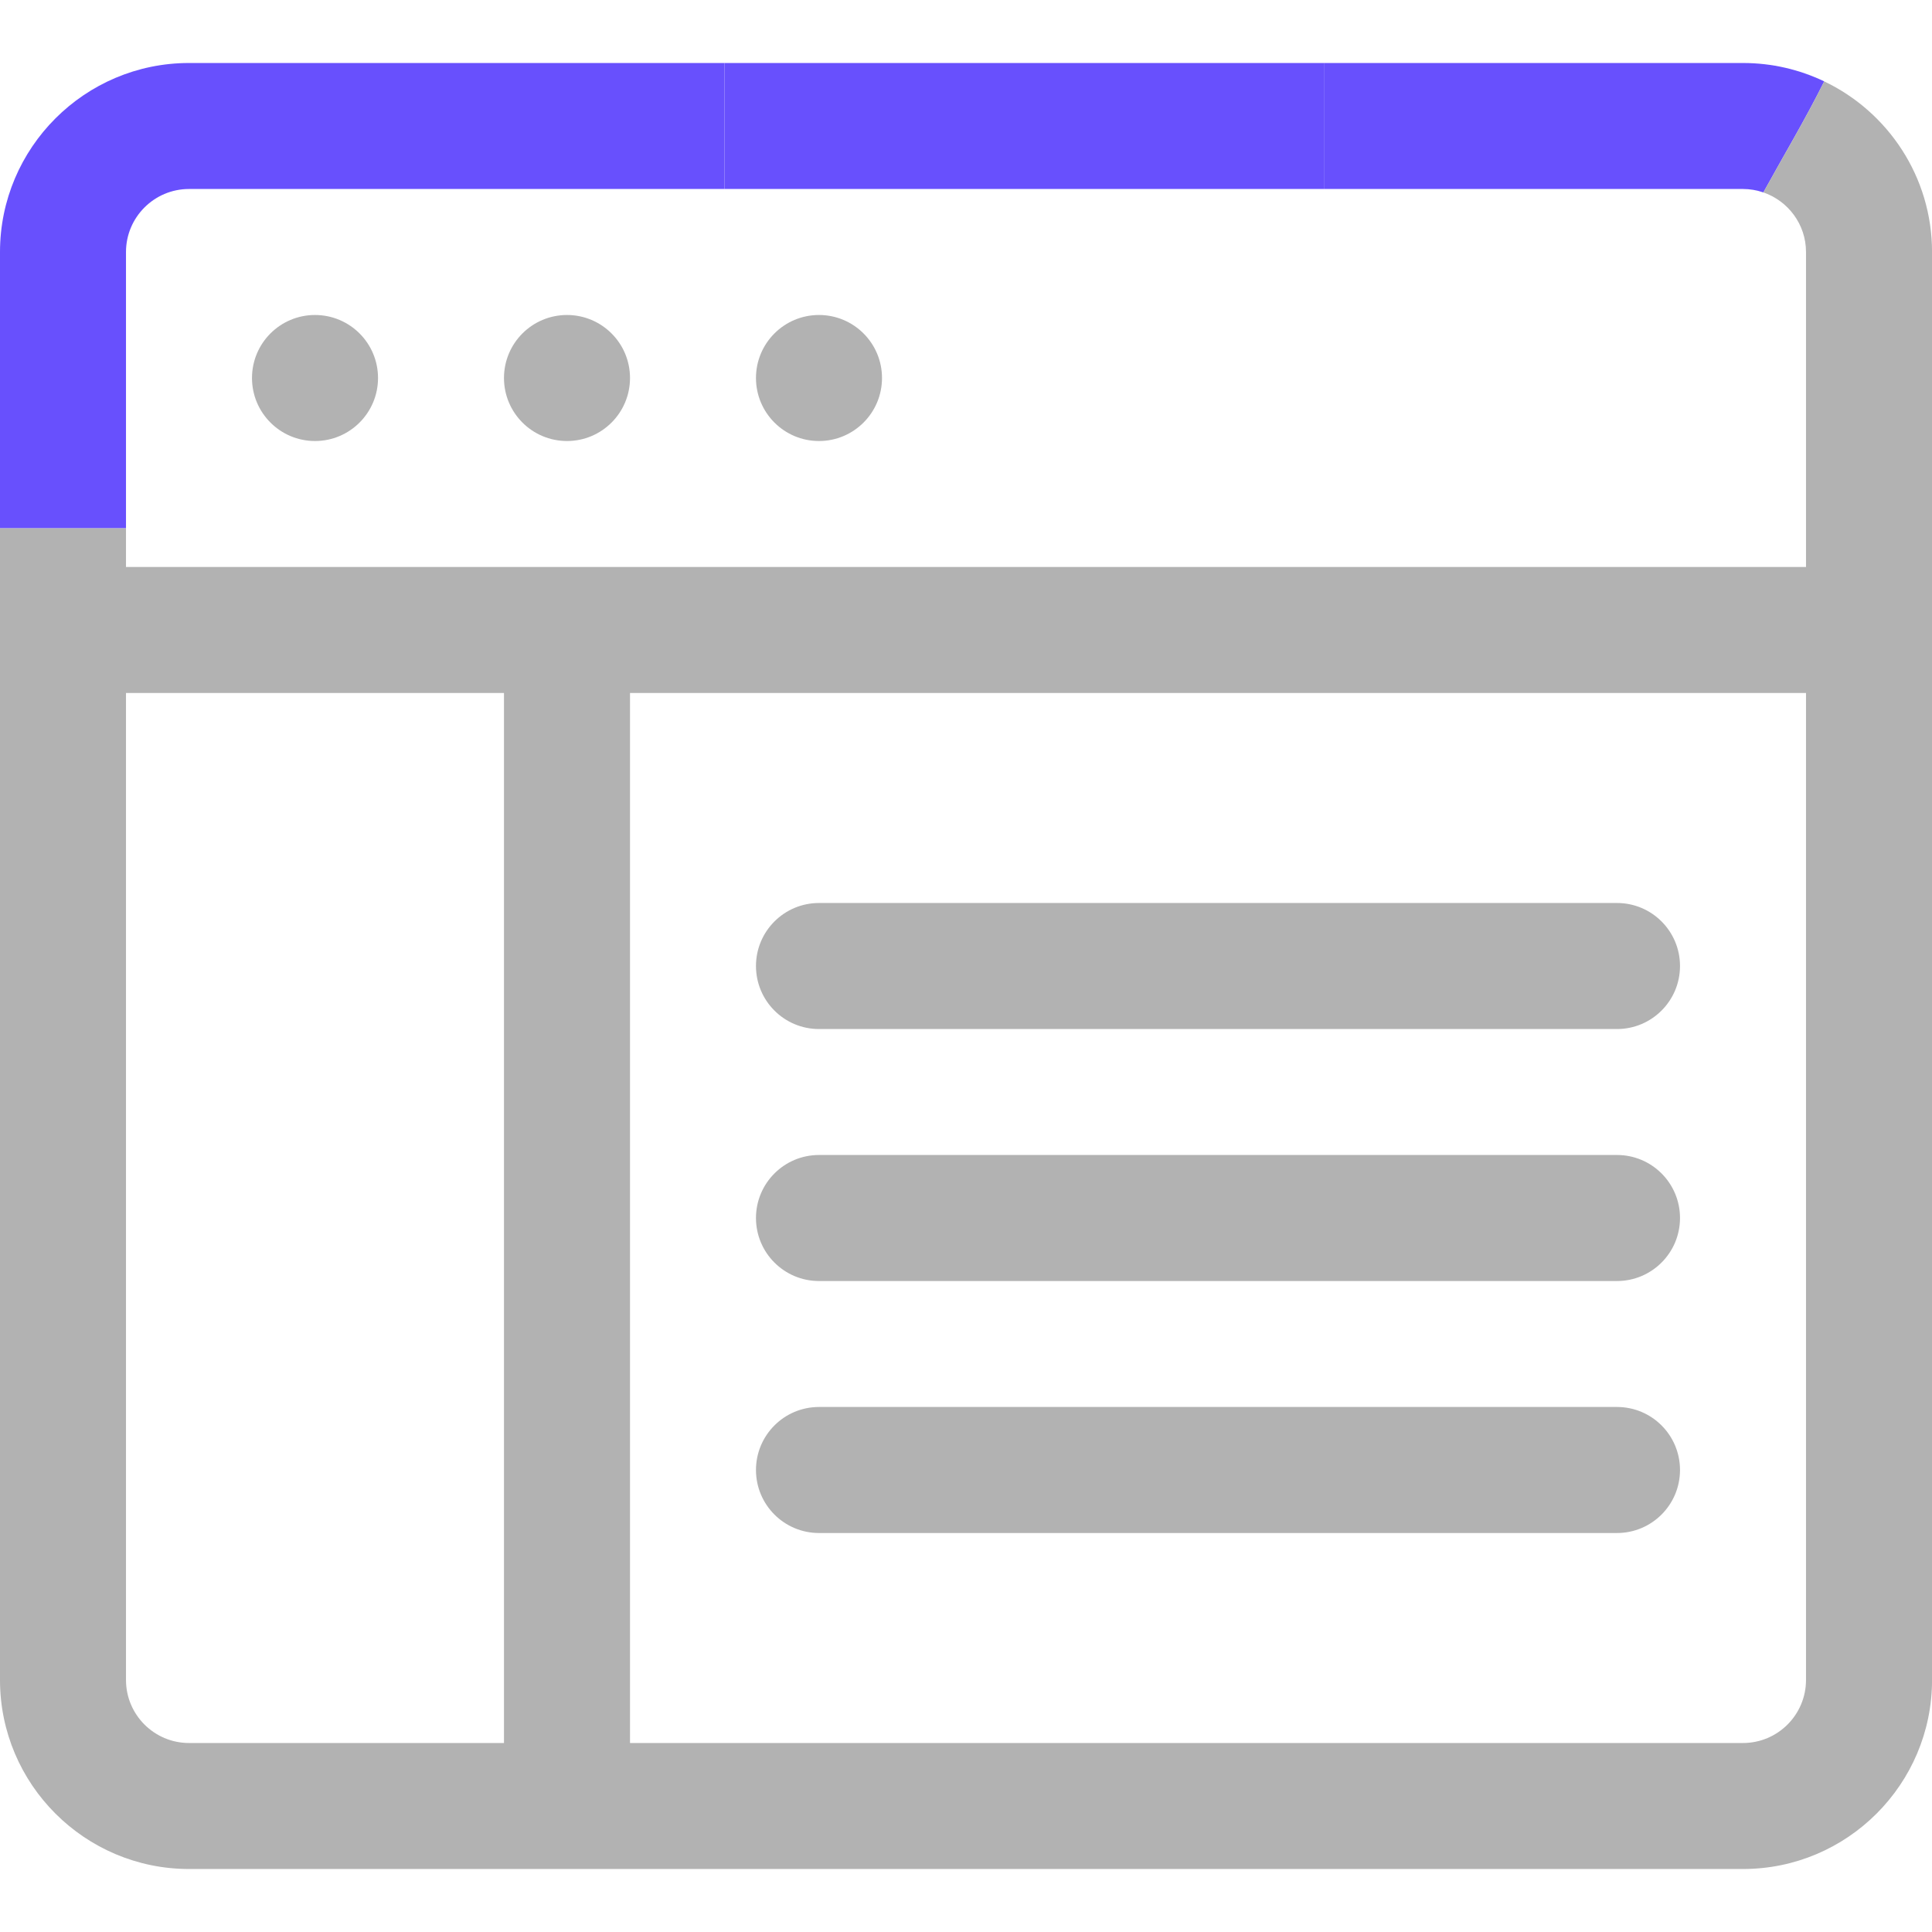 <svg width="500" height="500" viewBox="0 0 500 500" fill="none" xmlns="http://www.w3.org/2000/svg">
<g clip-path="url(#clip0_1968_4245)">
<path d="M32.607 65.22C32.607 56.226 39.922 48.911 48.916 48.911H187.5V16.304H48.916C21.943 16.304 0 38.247 0 65.22V136.724H32.607V65.22Z" fill="#6850FD"/>
<path d="M451.084 16.304H342.773V48.911H451.084C452.93 48.911 454.697 49.233 456.357 49.8C461.602 40.259 467.217 30.903 472.109 21.06C465.732 18.013 458.604 16.304 451.084 16.304Z" fill="#6850FD"/>
<path d="M472.109 21.06C467.217 30.903 461.602 40.259 456.357 49.8C462.764 51.997 467.393 58.071 467.393 65.21V146.733H32.607V136.714H0V434.78C0 461.753 21.943 483.696 48.916 483.696H451.094C478.066 483.696 500.01 461.753 500.01 434.78V65.22C500.01 45.776 488.604 28.94 472.119 21.069L472.109 21.06ZM130.439 451.089H48.916C39.922 451.089 32.607 443.774 32.607 434.78V179.351H130.43V451.089H130.439ZM467.393 434.78C467.393 443.774 460.078 451.089 451.084 451.089H163.047V179.351H467.393V434.79V434.78Z" fill="#B2B2B2"/>
<path d="M187.5 16.304V48.911H342.773V16.304H187.5Z" fill="#6850FD"/>
<path d="M81.523 114.136C90.53 114.136 97.832 106.834 97.832 97.827C97.832 88.82 90.53 81.519 81.523 81.519C72.516 81.519 65.215 88.82 65.215 97.827C65.215 106.834 72.516 114.136 81.523 114.136Z" fill="#B2B2B2"/>
<path d="M146.738 114.136C155.745 114.136 163.047 106.834 163.047 97.827C163.047 88.82 155.745 81.519 146.738 81.519C137.731 81.519 130.43 88.82 130.43 97.827C130.43 106.834 137.731 114.136 146.738 114.136Z" fill="#B2B2B2"/>
<path d="M211.953 114.136C220.96 114.136 228.262 106.834 228.262 97.827C228.262 88.82 220.96 81.519 211.953 81.519C202.946 81.519 195.645 88.82 195.645 97.827C195.645 106.834 202.946 114.136 211.953 114.136Z" fill="#B2B2B2"/>
<path d="M418.477 233.696H211.953C202.949 233.696 195.645 241.001 195.645 250.005C195.645 259.009 202.949 266.313 211.953 266.313H418.477C427.48 266.313 434.785 259.009 434.785 250.005C434.785 241.001 427.49 233.696 418.486 233.696H418.477Z" fill="#B2B2B2"/>
<path d="M418.477 298.911H211.953C202.949 298.911 195.645 306.216 195.645 315.22C195.645 324.224 202.949 331.528 211.953 331.528H418.477C427.48 331.528 434.785 324.224 434.785 315.22C434.785 306.216 427.49 298.911 418.486 298.911H418.477Z" fill="#B2B2B2"/>
<path d="M418.477 364.126H211.953C202.949 364.126 195.645 371.431 195.645 380.435C195.645 389.438 202.949 396.743 211.953 396.743H418.477C427.48 396.743 434.785 389.438 434.785 380.435C434.785 371.431 427.49 364.126 418.486 364.126H418.477Z" fill="#B2B2B2"/>
</g>
<defs>
<clipPath id="clip0_1968_4245">
<rect width="500" height="467.393" fill="white" transform="translate(0 16.304)"/>
</clipPath>
</defs>
</svg>
